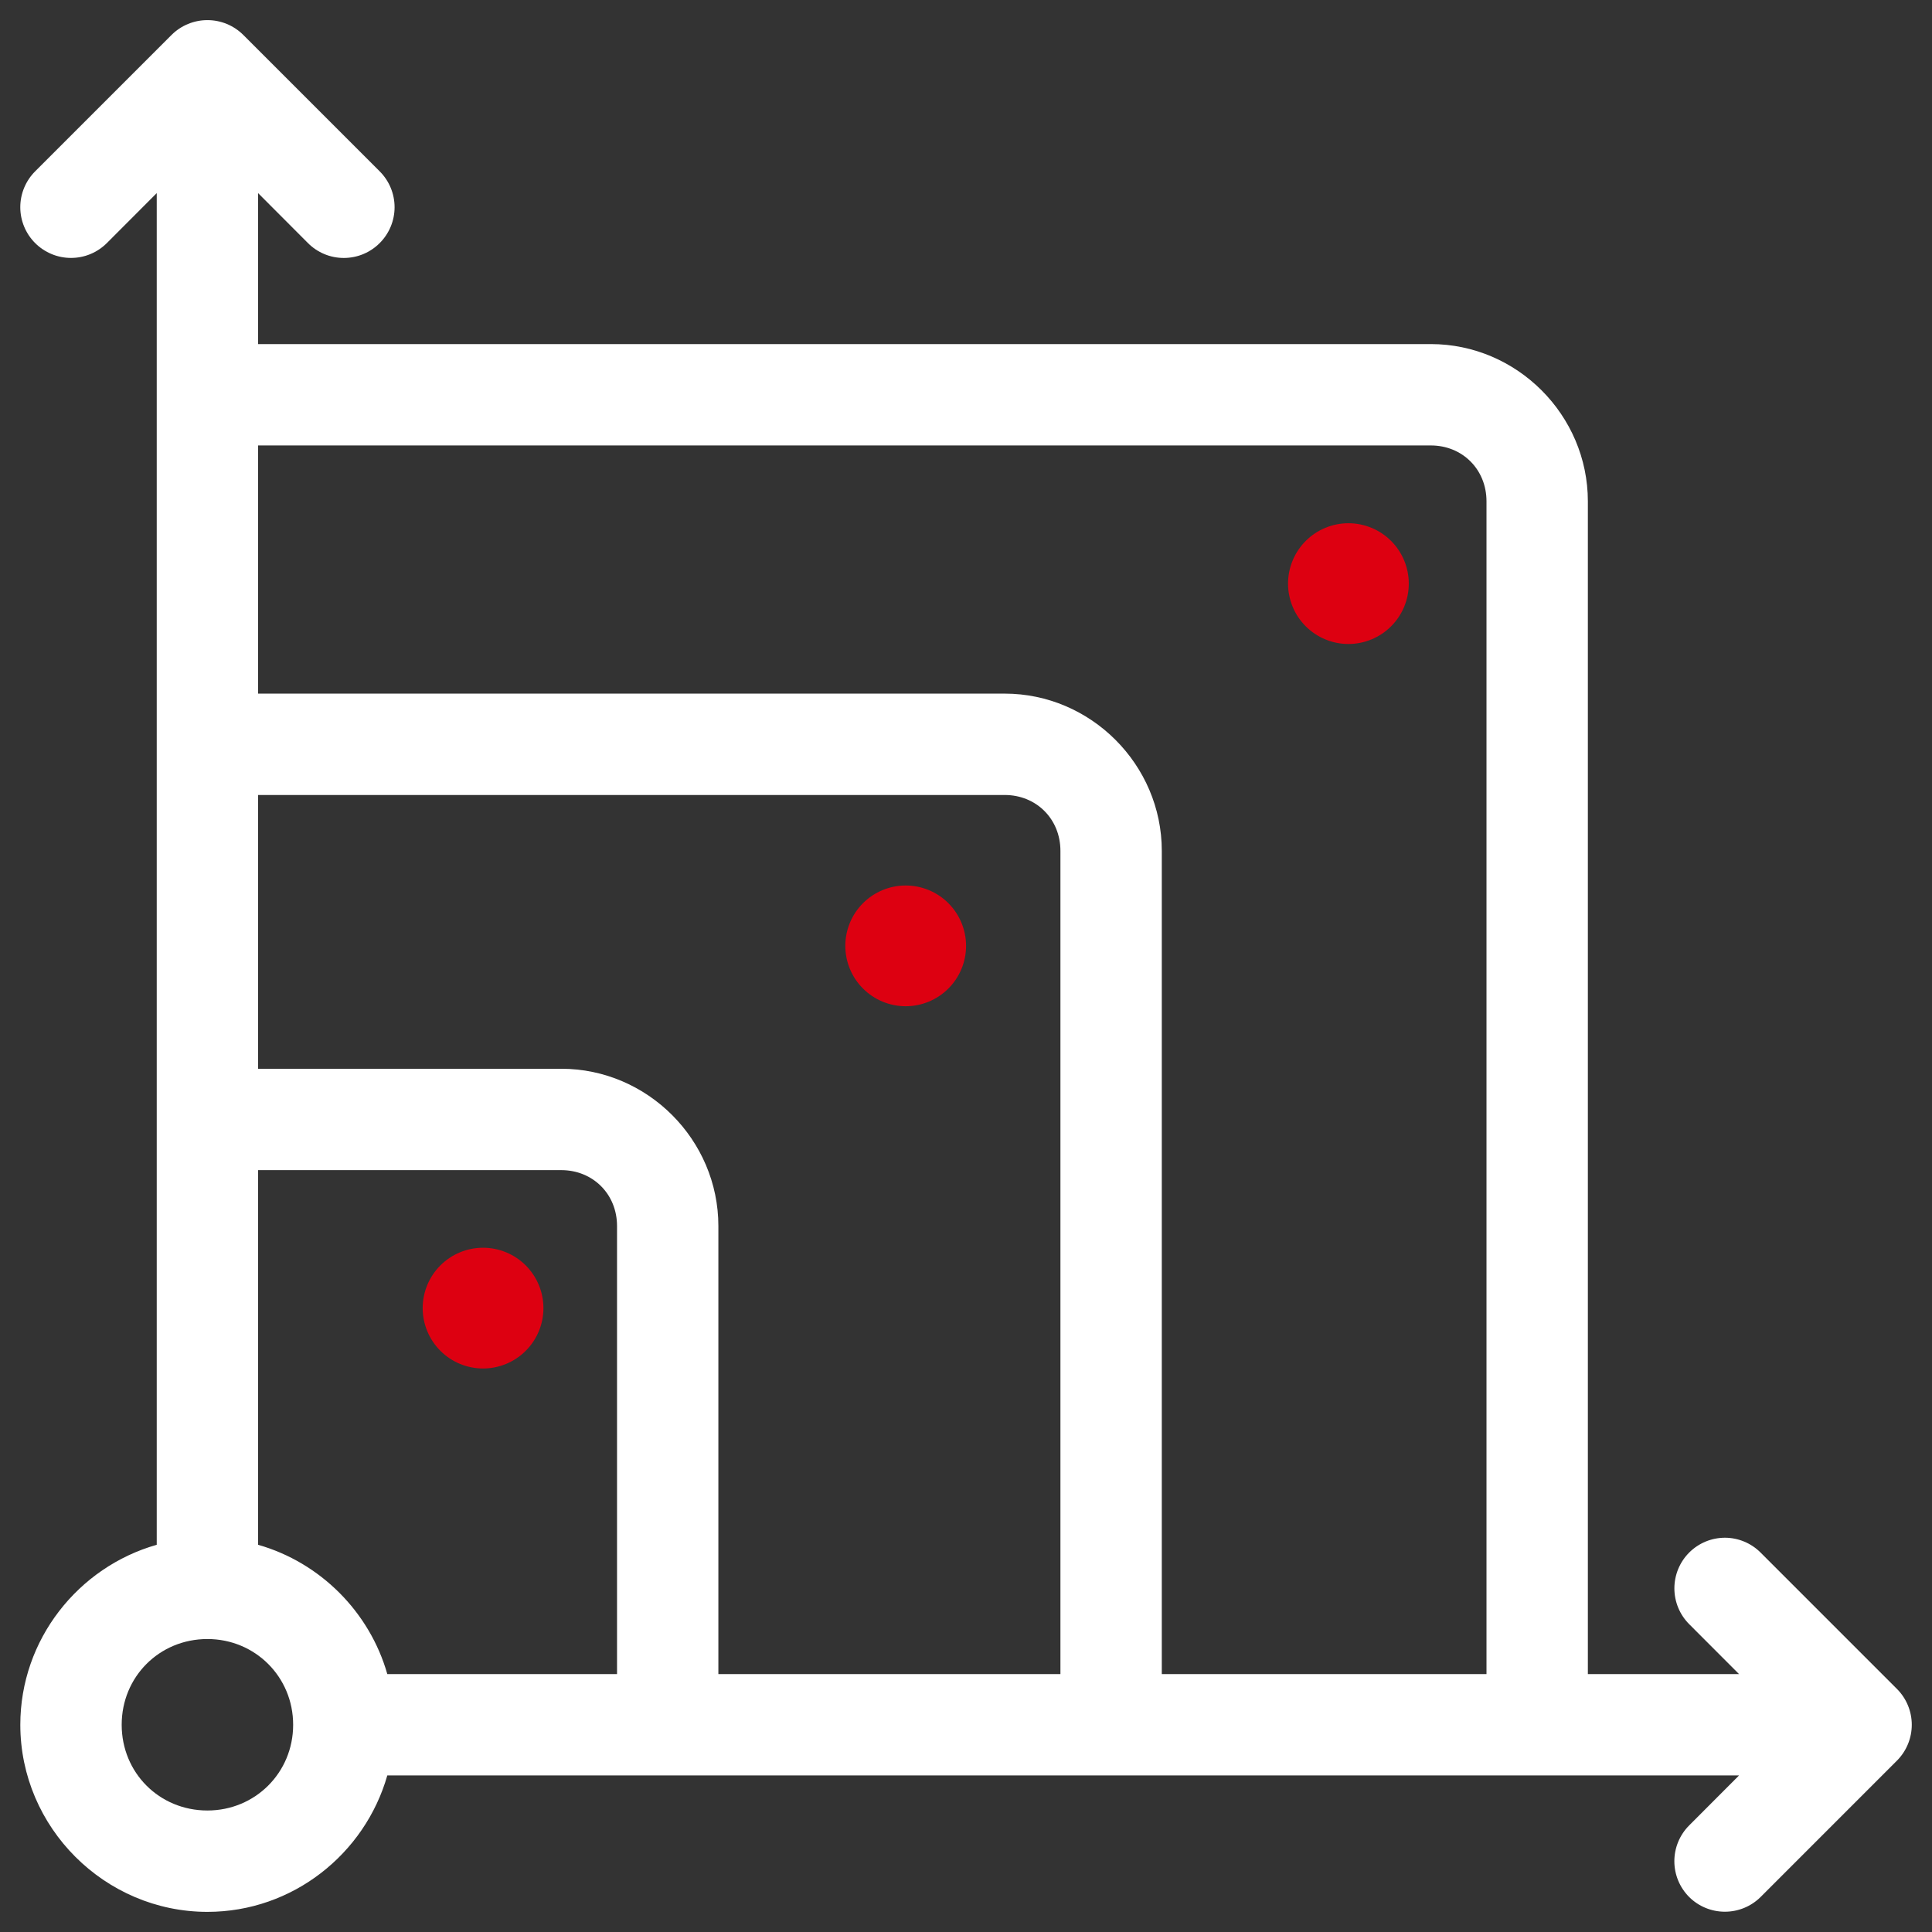 <svg width="64" height="64" viewBox="0 0 64 64" fill="none" xmlns="http://www.w3.org/2000/svg">
<rect x="0" y="0" width="64" height="64" fill="#333333" stroke="none"/>
<g clip-path="url(#clip0_3200_124726)">
<path d="M6.871 0.667C6.65 0.666 6.432 0.71 6.228 0.794C6.024 0.878 5.838 1.002 5.682 1.158L1.163 5.677C0.849 5.992 0.672 6.419 0.672 6.864C0.672 7.309 0.849 7.736 1.163 8.051C1.319 8.207 1.505 8.331 1.709 8.416C1.913 8.501 2.131 8.544 2.352 8.544C2.573 8.544 2.792 8.501 2.996 8.416C3.2 8.331 3.385 8.207 3.541 8.051L5.192 6.397V51.173C2.591 51.912 0.673 54.314 0.673 57.135C0.673 60.539 3.472 63.333 6.871 63.333C9.697 63.333 12.089 61.411 12.83 58.814H57.608L55.957 60.468C55.642 60.783 55.465 61.21 55.465 61.655C55.465 62.1 55.642 62.527 55.957 62.842C56.271 63.154 56.696 63.328 57.139 63.328C57.582 63.328 58.006 63.154 58.321 62.842L62.84 58.322C63.154 58.007 63.33 57.58 63.33 57.135C63.33 56.691 63.154 56.264 62.84 55.949L58.321 51.43C58.009 51.118 57.587 50.942 57.146 50.939C56.925 50.939 56.706 50.982 56.502 51.066C56.298 51.151 56.113 51.274 55.957 51.43C55.642 51.745 55.466 52.172 55.466 52.617C55.466 53.061 55.642 53.488 55.957 53.803L57.608 55.456H52.6V16.607C52.6 13.751 50.251 11.398 47.397 11.398H8.55V6.397L10.2 8.051C10.356 8.208 10.541 8.332 10.745 8.417C10.949 8.502 11.168 8.545 11.389 8.545C11.61 8.545 11.829 8.502 12.034 8.417C12.238 8.332 12.423 8.208 12.579 8.051C12.894 7.736 13.071 7.309 13.071 6.864C13.071 6.419 12.894 5.992 12.579 5.677L8.06 1.158C7.904 1.002 7.719 0.879 7.515 0.794C7.311 0.71 7.092 0.666 6.871 0.667ZM8.55 14.756H47.397C48.446 14.756 49.242 15.552 49.242 16.607V55.456H38.486V28.186C38.486 25.331 36.135 22.977 33.282 22.977H8.55V14.756ZM8.55 26.335H33.282C34.33 26.335 35.128 27.132 35.128 28.186V55.456H23.797V40.613C23.797 37.757 21.447 35.404 18.593 35.404H8.55V26.335ZM8.55 38.762H18.593C19.642 38.762 20.44 39.558 20.44 40.613V55.456H12.83C12.243 53.395 10.606 51.759 8.55 51.173V38.762ZM6.871 54.295C8.451 54.295 9.711 55.548 9.711 57.135C9.711 58.724 8.451 59.975 6.871 59.975C5.277 59.975 4.031 58.724 4.031 57.135C4.031 55.548 5.277 54.295 6.871 54.295Z" fill="white"/>
<path d="M46.668 19.333C46.668 19.863 46.457 20.372 46.082 20.747C45.707 21.122 45.198 21.333 44.668 21.333C44.138 21.333 43.629 21.122 43.254 20.747C42.879 20.372 42.668 19.863 42.668 19.333C42.668 18.803 42.879 18.294 43.254 17.919C43.629 17.544 44.138 17.333 44.668 17.333C45.198 17.333 45.707 17.544 46.082 17.919C46.457 18.294 46.668 18.803 46.668 19.333Z" fill="#DD0011"/>
<path d="M32.002 31.333C32.002 31.863 31.791 32.372 31.416 32.747C31.041 33.122 30.532 33.333 30.002 33.333C29.472 33.333 28.963 33.122 28.588 32.747C28.213 32.372 28.002 31.863 28.002 31.333C28.002 30.803 28.213 30.294 28.588 29.919C28.963 29.544 29.472 29.333 30.002 29.333C30.532 29.333 31.041 29.544 31.416 29.919C31.791 30.294 32.002 30.803 32.002 31.333Z" fill="#DD0011"/>
<path d="M18.002 43.333C18.002 43.864 17.791 44.372 17.416 44.747C17.041 45.122 16.532 45.333 16.002 45.333C15.472 45.333 14.963 45.122 14.588 44.747C14.213 44.372 14.002 43.864 14.002 43.333C14.002 42.803 14.213 42.294 14.588 41.919C14.963 41.544 15.472 41.333 16.002 41.333C16.532 41.333 17.041 41.544 17.416 41.919C17.791 42.294 18.002 42.803 18.002 43.333Z" fill="#DD0011"/>
</g>
<defs>
<clipPath id="clip0_3200_124726">
<rect width="64" height="64" fill="white"/>
</clipPath>
</defs>
</svg>
